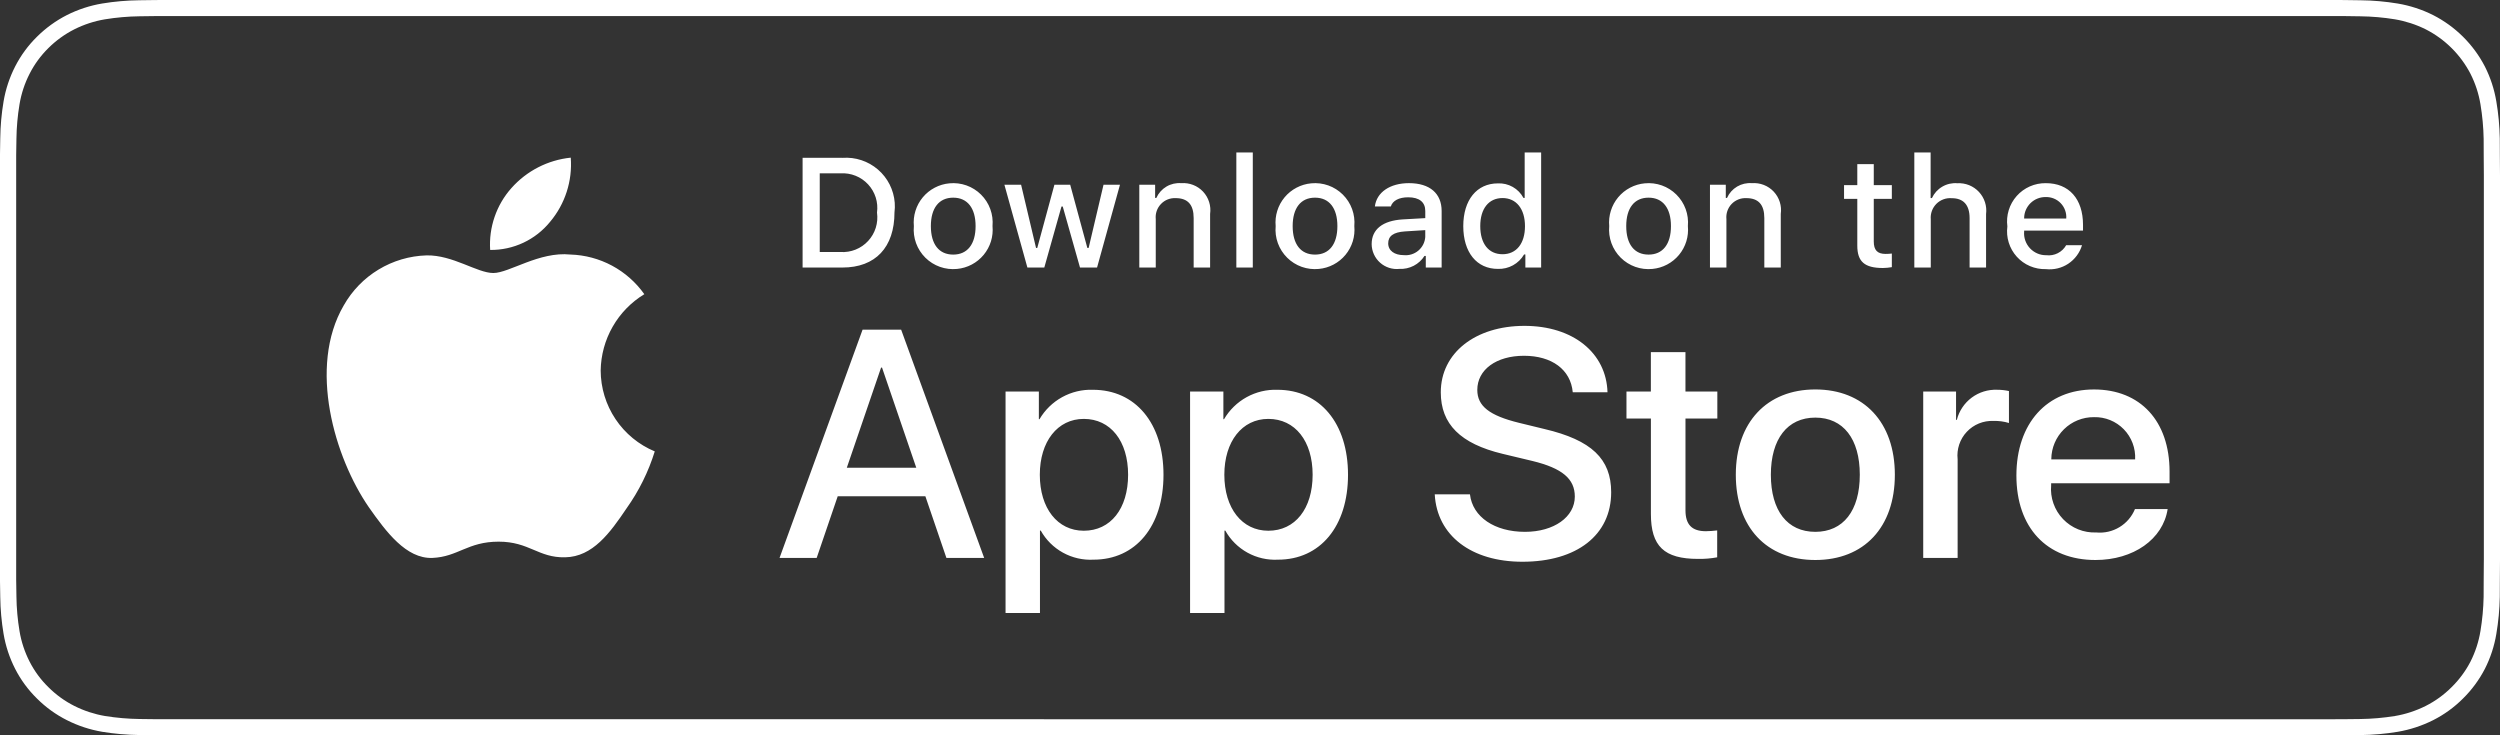 <svg width="136" height="40" viewBox="0 0 136 40" fill="none" xmlns="http://www.w3.org/2000/svg">
<rect x="0" y="0" width="136" height="40" fill="#333333" stroke="none"/>
<path d="M135.992 8.445C135.992 8.138 135.992 7.831 135.988 7.524C135.976 6.853 135.914 6.184 135.801 5.522C135.691 4.86 135.481 4.218 135.178 3.619C134.554 2.414 133.568 1.435 132.358 0.819C131.752 0.516 131.104 0.305 130.436 0.192C129.77 0.082 129.096 0.022 128.421 0.015C128.114 0.01 127.799 0.005 127.492 0.002C127.13 3.95812e-09 126.762 0 126.4 0H9.605C9.235 0 8.871 3.95812e-09 8.503 0.002C8.194 0.004 7.888 0.009 7.577 0.014C6.9 0.022 6.225 0.081 5.558 0.191C4.892 0.303 4.246 0.514 3.643 0.818C3.042 1.124 2.492 1.522 2.013 1.997C1.532 2.469 1.131 3.016 0.824 3.616C0.518 4.215 0.305 4.857 0.194 5.52C0.082 6.182 0.022 6.851 0.014 7.522C0.004 7.829 0.004 8.136 -0.001 8.442V31.557C0.004 31.867 0.005 32.168 0.014 32.479C0.022 33.15 0.083 33.819 0.194 34.481C0.306 35.144 0.518 35.786 0.824 36.385C1.13 36.984 1.53 37.529 2.011 38C2.488 38.477 3.039 38.875 3.642 39.178C4.245 39.483 4.891 39.695 5.557 39.809C6.225 39.919 6.899 39.977 7.576 39.986C7.887 39.993 8.193 39.996 8.501 39.996C8.87 39.999 9.235 39.999 9.604 39.999H126.4L127.492 39.998C127.799 39.998 128.114 39.994 128.421 39.988C129.096 39.979 129.77 39.92 130.436 39.81C131.104 39.696 131.752 39.483 132.358 39.18C132.961 38.876 133.51 38.478 133.987 38C134.466 37.528 134.868 36.983 135.177 36.386C135.482 35.786 135.692 35.145 135.801 34.482C135.913 33.82 135.976 33.152 135.988 32.48C135.992 32.17 135.992 31.869 135.992 31.558C136 31.195 136 30.834 136 30.465V9.536C136 9.171 136 8.807 135.992 8.445ZM135.121 30.465C135.121 30.829 135.121 31.183 135.113 31.541C135.113 31.866 135.113 32.164 135.109 32.471C135.097 33.091 135.039 33.711 134.937 34.324C134.843 34.905 134.659 35.469 134.393 35.994C134.127 36.506 133.782 36.974 133.369 37.38C132.957 37.794 132.481 38.139 131.96 38.402C131.43 38.668 130.864 38.854 130.279 38.952C129.657 39.052 129.027 39.107 128.396 39.115C128.101 39.122 127.792 39.125 127.492 39.125L126.4 39.128L8.507 39.125C8.2 39.125 7.901 39.121 7.597 39.114C6.966 39.106 6.337 39.051 5.713 38.951C5.133 38.852 4.57 38.667 4.044 38.403C3.524 38.141 3.049 37.798 2.637 37.386C2.22 36.98 1.873 36.508 1.609 35.99C1.343 35.469 1.158 34.91 1.062 34.333C0.958 33.713 0.902 33.086 0.894 32.458C0.888 32.247 0.88 31.545 0.88 31.545V8.444C0.88 8.444 0.889 7.752 0.894 7.549C0.902 6.922 0.958 6.296 1.061 5.677C1.157 5.099 1.341 4.538 1.609 4.015C1.871 3.497 2.217 3.025 2.631 2.617C3.045 2.205 3.522 1.86 4.044 1.595C4.569 1.332 5.13 1.148 5.709 1.051C6.334 0.949 6.966 0.894 7.6 0.886L8.509 0.874H127.488L128.408 0.887C129.035 0.895 129.661 0.949 130.28 1.05C130.865 1.149 131.433 1.333 131.964 1.598C133.007 2.131 133.858 2.977 134.396 4.018C134.659 4.537 134.841 5.093 134.936 5.667C135.04 6.291 135.099 6.921 135.111 7.554C135.114 7.837 135.114 8.141 135.114 8.444C135.122 8.819 135.122 9.176 135.122 9.536V30.464L135.121 30.465Z" fill="white"/>
<path d="M32.677 20.156C32.689 19.32 32.913 18.5 33.328 17.774C33.743 17.047 34.336 16.439 35.051 16.004C34.594 15.358 33.992 14.827 33.295 14.452C32.597 14.078 31.822 13.871 31.031 13.847C29.339 13.671 27.699 14.852 26.837 14.852C25.958 14.852 24.631 13.864 23.202 13.893C22.28 13.921 21.38 14.187 20.591 14.665C19.801 15.143 19.149 15.817 18.696 16.621C16.747 19.97 18.201 24.891 20.067 27.597C21.001 28.923 22.092 30.403 23.52 30.351C24.917 30.293 25.44 29.466 27.126 29.466C28.797 29.466 29.286 30.351 30.743 30.317C32.243 30.293 33.188 28.987 34.089 27.648C34.76 26.705 35.276 25.661 35.619 24.556C34.75 24.194 34.007 23.583 33.484 22.8C32.96 22.017 32.68 21.098 32.677 20.156ZM29.926 12.066C30.742 11.094 31.146 9.841 31.049 8.576C29.802 8.705 28.648 9.297 27.817 10.236C27.412 10.692 27.102 11.224 26.905 11.801C26.707 12.378 26.625 12.988 26.665 13.597C27.288 13.604 27.905 13.47 28.47 13.205C29.035 12.94 29.532 12.551 29.925 12.067L29.926 12.066ZM50.34 26.996H45.572L44.427 30.352H42.407L46.924 17.934H49.022L53.539 30.352H51.485L50.34 26.996ZM46.066 25.446H49.846L47.983 19.999H47.93L46.066 25.446ZM63.294 25.826C63.294 28.639 61.777 30.446 59.487 30.446C58.908 30.477 58.333 30.345 57.825 30.065C57.318 29.785 56.899 29.369 56.617 28.863H56.574V33.347H54.702V21.298H56.514V22.804H56.549C56.844 22.3 57.27 21.886 57.781 21.604C58.292 21.323 58.87 21.184 59.453 21.204C61.768 21.204 63.294 23.02 63.294 25.826ZM61.369 25.826C61.369 23.993 60.415 22.788 58.959 22.788C57.529 22.788 56.566 24.018 56.566 25.826C56.566 27.65 57.528 28.872 58.959 28.872C60.415 28.872 61.369 27.675 61.369 25.826ZM73.332 25.826C73.332 28.639 71.815 30.446 69.525 30.446C68.946 30.477 68.371 30.345 67.863 30.065C67.356 29.785 66.937 29.369 66.655 28.863H66.612V33.347H64.74V21.298H66.552V22.804H66.587C66.882 22.3 67.308 21.886 67.819 21.604C68.33 21.323 68.908 21.184 69.491 21.204C71.806 21.204 73.332 23.02 73.332 25.826ZM71.407 25.826C71.407 23.993 70.453 22.788 68.997 22.788C67.567 22.788 66.604 24.018 66.604 25.826C66.604 27.65 67.567 28.872 68.997 28.872C70.453 28.872 71.407 27.675 71.407 25.826ZM79.966 26.892C80.105 28.123 81.31 28.932 82.957 28.932C84.535 28.932 85.67 28.123 85.67 27.013C85.67 26.049 84.986 25.472 83.364 25.077L81.744 24.689C79.446 24.138 78.379 23.072 78.379 21.341C78.379 19.199 80.26 17.727 82.931 17.727C85.575 17.727 87.387 19.199 87.448 21.341H85.558C85.445 20.101 84.413 19.354 82.905 19.354C81.397 19.354 80.365 20.111 80.365 21.212C80.365 22.09 81.024 22.607 82.636 23.002L84.015 23.338C86.581 23.941 87.648 24.964 87.648 26.78C87.648 29.104 85.783 30.559 82.818 30.559C80.044 30.559 78.171 29.138 78.05 26.892H79.966ZM91.689 19.156V21.298H93.423V22.77H91.69V27.761C91.69 28.536 92.037 28.898 92.8 28.898C93.005 28.894 93.21 28.88 93.415 28.855V30.318C93.072 30.382 92.724 30.41 92.375 30.404C90.529 30.404 89.809 29.715 89.809 27.959V22.769H88.48V21.299H89.807V19.156H91.687H91.689ZM94.428 25.826C94.428 22.976 96.118 21.186 98.753 21.186C101.398 21.186 103.08 22.976 103.08 25.826C103.08 28.682 101.407 30.464 98.753 30.464C96.101 30.464 94.428 28.683 94.428 25.826ZM101.173 25.826C101.173 23.871 100.27 22.718 98.753 22.718C97.236 22.718 96.335 23.88 96.335 25.826C96.335 27.787 97.236 28.932 98.753 28.932C100.27 28.932 101.173 27.788 101.173 25.826ZM104.623 21.298H106.409V22.839H106.452C106.575 22.356 106.86 21.93 107.259 21.632C107.659 21.334 108.148 21.183 108.646 21.203C108.862 21.203 109.077 21.226 109.287 21.273V23.011C109.015 22.928 108.731 22.89 108.446 22.899C108.175 22.887 107.905 22.934 107.654 23.036C107.403 23.139 107.177 23.294 106.992 23.492C106.806 23.69 106.666 23.925 106.58 24.183C106.495 24.44 106.465 24.712 106.495 24.982V30.352H104.623V21.298ZM117.92 27.693C117.668 29.336 116.055 30.464 113.993 30.464C111.339 30.464 109.692 28.7 109.692 25.869C109.692 23.029 111.348 21.187 113.914 21.187C116.437 21.187 118.024 22.907 118.024 25.653V26.29H111.582V26.402C111.553 26.736 111.596 27.073 111.708 27.39C111.819 27.707 111.997 27.996 112.23 28.239C112.462 28.481 112.743 28.672 113.054 28.797C113.366 28.922 113.7 28.98 114.036 28.966C114.477 29.008 114.92 28.907 115.299 28.677C115.679 28.448 115.974 28.103 116.142 27.693H117.92ZM111.591 24.991H116.151C116.167 24.69 116.12 24.389 116.014 24.108C115.908 23.826 115.745 23.569 115.535 23.353C115.325 23.137 115.072 22.967 114.793 22.853C114.515 22.74 114.215 22.685 113.914 22.693C113.304 22.687 112.716 22.924 112.281 23.351C111.845 23.778 111.597 24.361 111.591 24.971V24.991ZM45.831 8.587C46.532 8.535 47.225 8.763 47.758 9.221C48.291 9.679 48.621 10.33 48.674 11.031C48.687 11.205 48.682 11.379 48.66 11.551C48.66 13.458 47.622 14.554 45.831 14.554H43.661V8.586H45.831V8.587ZM44.594 13.71H45.727C46.006 13.727 46.286 13.682 46.545 13.578C46.805 13.473 47.038 13.313 47.227 13.107C47.417 12.902 47.559 12.657 47.642 12.39C47.725 12.123 47.748 11.841 47.709 11.564C47.747 11.288 47.723 11.007 47.639 10.741C47.554 10.476 47.413 10.232 47.223 10.028C47.033 9.824 46.801 9.664 46.542 9.561C46.283 9.457 46.005 9.413 45.727 9.43H44.594V13.71ZM49.714 12.3C49.688 12.02 49.717 11.738 49.801 11.469C49.884 11.201 50.019 10.951 50.199 10.735C50.379 10.519 50.599 10.341 50.848 10.21C51.097 10.079 51.369 9.998 51.649 9.973C51.963 9.942 52.28 9.982 52.577 10.087C52.874 10.193 53.144 10.363 53.368 10.586C53.592 10.808 53.764 11.077 53.872 11.373C53.98 11.669 54.021 11.986 53.993 12.3C54.019 12.58 53.99 12.862 53.908 13.131C53.825 13.399 53.69 13.649 53.511 13.865C53.331 14.082 53.111 14.261 52.862 14.392C52.614 14.523 52.342 14.604 52.062 14.63C51.748 14.661 51.43 14.623 51.132 14.517C50.834 14.411 50.563 14.241 50.339 14.018C50.115 13.795 49.942 13.526 49.834 13.229C49.726 12.932 49.685 12.615 49.714 12.3ZM53.072 12.3C53.072 11.324 52.63 10.753 51.855 10.753C51.077 10.753 50.639 11.324 50.639 12.3C50.639 13.284 51.077 13.85 51.855 13.85C52.63 13.85 53.072 13.28 53.072 12.3ZM59.68 14.554H58.752L57.814 11.237H57.744L56.81 14.554H55.89L54.64 10.051H55.548L56.36 13.487H56.427L57.36 10.051H58.219L59.151 13.487H59.222L60.031 10.051H60.926L59.68 14.554ZM61.978 10.051H62.839V10.766H62.906C63.021 10.508 63.213 10.293 63.455 10.149C63.698 10.006 63.979 9.941 64.26 9.964C64.48 9.947 64.7 9.98 64.906 10.06C65.111 10.139 65.296 10.264 65.447 10.425C65.597 10.586 65.71 10.778 65.776 10.988C65.843 11.198 65.861 11.421 65.83 11.639V14.554H64.935V11.862C64.935 11.138 64.618 10.778 63.956 10.778C63.807 10.771 63.658 10.796 63.519 10.851C63.38 10.907 63.255 10.992 63.153 11.101C63.05 11.209 62.971 11.338 62.923 11.48C62.875 11.621 62.858 11.771 62.873 11.92V14.554H61.978V10.051ZM67.257 8.293H68.152V14.553H67.257V8.293ZM69.396 12.3C69.37 12.02 69.399 11.738 69.483 11.469C69.566 11.201 69.701 10.951 69.881 10.735C70.061 10.519 70.281 10.341 70.53 10.21C70.779 10.079 71.051 9.998 71.331 9.973C71.645 9.942 71.962 9.982 72.259 10.087C72.556 10.193 72.826 10.363 73.05 10.586C73.274 10.808 73.446 11.077 73.554 11.373C73.662 11.669 73.703 11.986 73.675 12.3C73.701 12.58 73.672 12.862 73.59 13.131C73.507 13.399 73.372 13.649 73.193 13.865C73.013 14.082 72.793 14.261 72.544 14.392C72.296 14.523 72.024 14.604 71.744 14.63C71.43 14.661 71.112 14.623 70.814 14.517C70.516 14.411 70.246 14.241 70.021 14.018C69.797 13.795 69.624 13.526 69.516 13.229C69.408 12.932 69.367 12.615 69.396 12.3ZM72.754 12.3C72.754 11.324 72.312 10.753 71.537 10.753C70.758 10.753 70.321 11.324 70.321 12.3C70.321 13.284 70.759 13.85 71.537 13.85C72.312 13.85 72.754 13.28 72.754 12.3ZM74.618 13.28C74.618 12.47 75.226 12.002 76.305 11.936L77.535 11.866V11.477C77.535 11.001 77.217 10.733 76.605 10.733C76.105 10.733 75.759 10.915 75.66 11.233H74.793C74.885 10.46 75.618 9.963 76.647 9.963C77.784 9.963 78.425 10.526 78.425 11.477V14.554H77.563V13.921H77.493C77.348 14.149 77.146 14.334 76.907 14.458C76.667 14.582 76.399 14.641 76.13 14.628C75.94 14.648 75.749 14.628 75.567 14.57C75.385 14.511 75.218 14.416 75.076 14.289C74.933 14.162 74.819 14.006 74.74 13.833C74.661 13.659 74.62 13.471 74.618 13.28ZM77.534 12.895V12.519L76.426 12.589C75.802 12.631 75.518 12.842 75.518 13.239C75.518 13.644 75.873 13.879 76.359 13.879C76.501 13.894 76.645 13.88 76.782 13.838C76.918 13.796 77.045 13.728 77.155 13.636C77.264 13.544 77.355 13.431 77.42 13.304C77.485 13.177 77.524 13.037 77.534 12.895ZM79.602 12.3C79.602 10.877 80.338 9.976 81.484 9.976C81.767 9.962 82.048 10.03 82.294 10.169C82.541 10.309 82.743 10.516 82.876 10.766H82.942V8.293H83.838V14.553H82.98V13.843H82.91C82.618 14.347 82.07 14.649 81.485 14.628C80.331 14.628 79.602 13.727 79.602 12.3ZM80.526 12.3C80.526 13.255 80.98 13.83 81.738 13.83C82.493 13.83 82.959 13.247 82.959 12.304C82.959 11.366 82.488 10.774 81.739 10.774C80.985 10.774 80.526 11.354 80.526 12.3ZM87.542 12.3C87.516 12.02 87.545 11.738 87.629 11.469C87.712 11.201 87.847 10.951 88.027 10.735C88.207 10.519 88.427 10.341 88.676 10.21C88.925 10.079 89.197 9.998 89.477 9.973C89.791 9.942 90.108 9.982 90.405 10.087C90.702 10.193 90.972 10.363 91.196 10.586C91.42 10.808 91.592 11.077 91.7 11.373C91.808 11.669 91.849 11.986 91.821 12.3C91.847 12.58 91.818 12.862 91.736 13.131C91.653 13.399 91.518 13.649 91.339 13.865C91.159 14.082 90.939 14.261 90.69 14.392C90.442 14.523 90.17 14.604 89.89 14.63C89.576 14.661 89.258 14.623 88.96 14.517C88.662 14.411 88.391 14.241 88.167 14.018C87.943 13.795 87.77 13.526 87.662 13.229C87.554 12.932 87.513 12.615 87.542 12.3ZM90.9 12.3C90.9 11.324 90.458 10.753 89.683 10.753C88.905 10.753 88.467 11.324 88.467 12.3C88.467 13.284 88.905 13.85 89.683 13.85C90.458 13.85 90.9 13.28 90.9 12.3ZM93.022 10.051H93.883V10.766H93.95C94.065 10.508 94.257 10.293 94.499 10.149C94.742 10.006 95.023 9.941 95.304 9.964C95.524 9.947 95.744 9.98 95.95 10.06C96.155 10.139 96.34 10.264 96.491 10.425C96.641 10.586 96.754 10.778 96.82 10.988C96.887 11.198 96.905 11.421 96.874 11.639V14.554H95.979V11.862C95.979 11.138 95.662 10.778 94.999 10.778C94.85 10.771 94.701 10.796 94.562 10.852C94.424 10.908 94.299 10.992 94.196 11.101C94.093 11.209 94.015 11.339 93.967 11.48C93.919 11.621 93.902 11.771 93.917 11.92V14.554H93.022V10.051ZM101.933 8.93V10.071H102.916V10.82H101.933V13.135C101.933 13.607 102.129 13.813 102.574 13.813C102.688 13.813 102.802 13.806 102.916 13.793V14.533C102.755 14.562 102.592 14.577 102.429 14.579C101.433 14.579 101.037 14.231 101.037 13.363V10.82H100.316V10.071H101.037V8.93H101.933ZM104.139 8.293H105.026V10.775H105.097C105.217 10.515 105.414 10.298 105.661 10.154C105.909 10.009 106.195 9.944 106.48 9.968C106.699 9.956 106.917 9.992 107.12 10.073C107.323 10.155 107.506 10.28 107.655 10.441C107.804 10.601 107.916 10.792 107.983 11.001C108.05 11.209 108.07 11.43 108.042 11.647V14.554H107.146V11.866C107.146 11.146 106.809 10.782 106.176 10.782C106.023 10.769 105.869 10.79 105.724 10.843C105.58 10.896 105.449 10.979 105.34 11.088C105.232 11.197 105.148 11.328 105.095 11.472C105.042 11.617 105.021 11.771 105.034 11.924V14.554H104.139V8.293ZM113.262 13.338C113.139 13.751 112.874 14.107 112.515 14.346C112.156 14.584 111.724 14.688 111.296 14.641C110.998 14.649 110.703 14.593 110.429 14.476C110.155 14.359 109.91 14.184 109.711 13.963C109.512 13.742 109.363 13.48 109.275 13.195C109.187 12.911 109.162 12.611 109.201 12.316C109.162 12.02 109.187 11.719 109.275 11.433C109.362 11.148 109.51 10.884 109.709 10.661C109.907 10.438 110.152 10.26 110.425 10.14C110.698 10.02 110.994 9.96 111.293 9.964C112.555 9.964 113.316 10.82 113.316 12.234V12.544H110.113V12.594C110.099 12.76 110.12 12.927 110.175 13.084C110.23 13.241 110.317 13.385 110.431 13.507C110.545 13.628 110.683 13.725 110.836 13.79C110.989 13.855 111.155 13.887 111.321 13.884C111.535 13.91 111.751 13.871 111.943 13.774C112.135 13.677 112.294 13.525 112.4 13.338H113.262ZM110.113 11.887H112.404C112.415 11.735 112.394 11.583 112.342 11.44C112.291 11.297 112.21 11.166 112.105 11.056C112 10.946 111.873 10.859 111.732 10.801C111.591 10.743 111.44 10.716 111.288 10.72C111.136 10.717 110.985 10.745 110.844 10.801C110.703 10.856 110.574 10.94 110.465 11.045C110.356 11.151 110.269 11.277 110.208 11.416C110.148 11.555 110.115 11.705 110.113 11.857V11.887Z" fill="white"/>
</svg>
